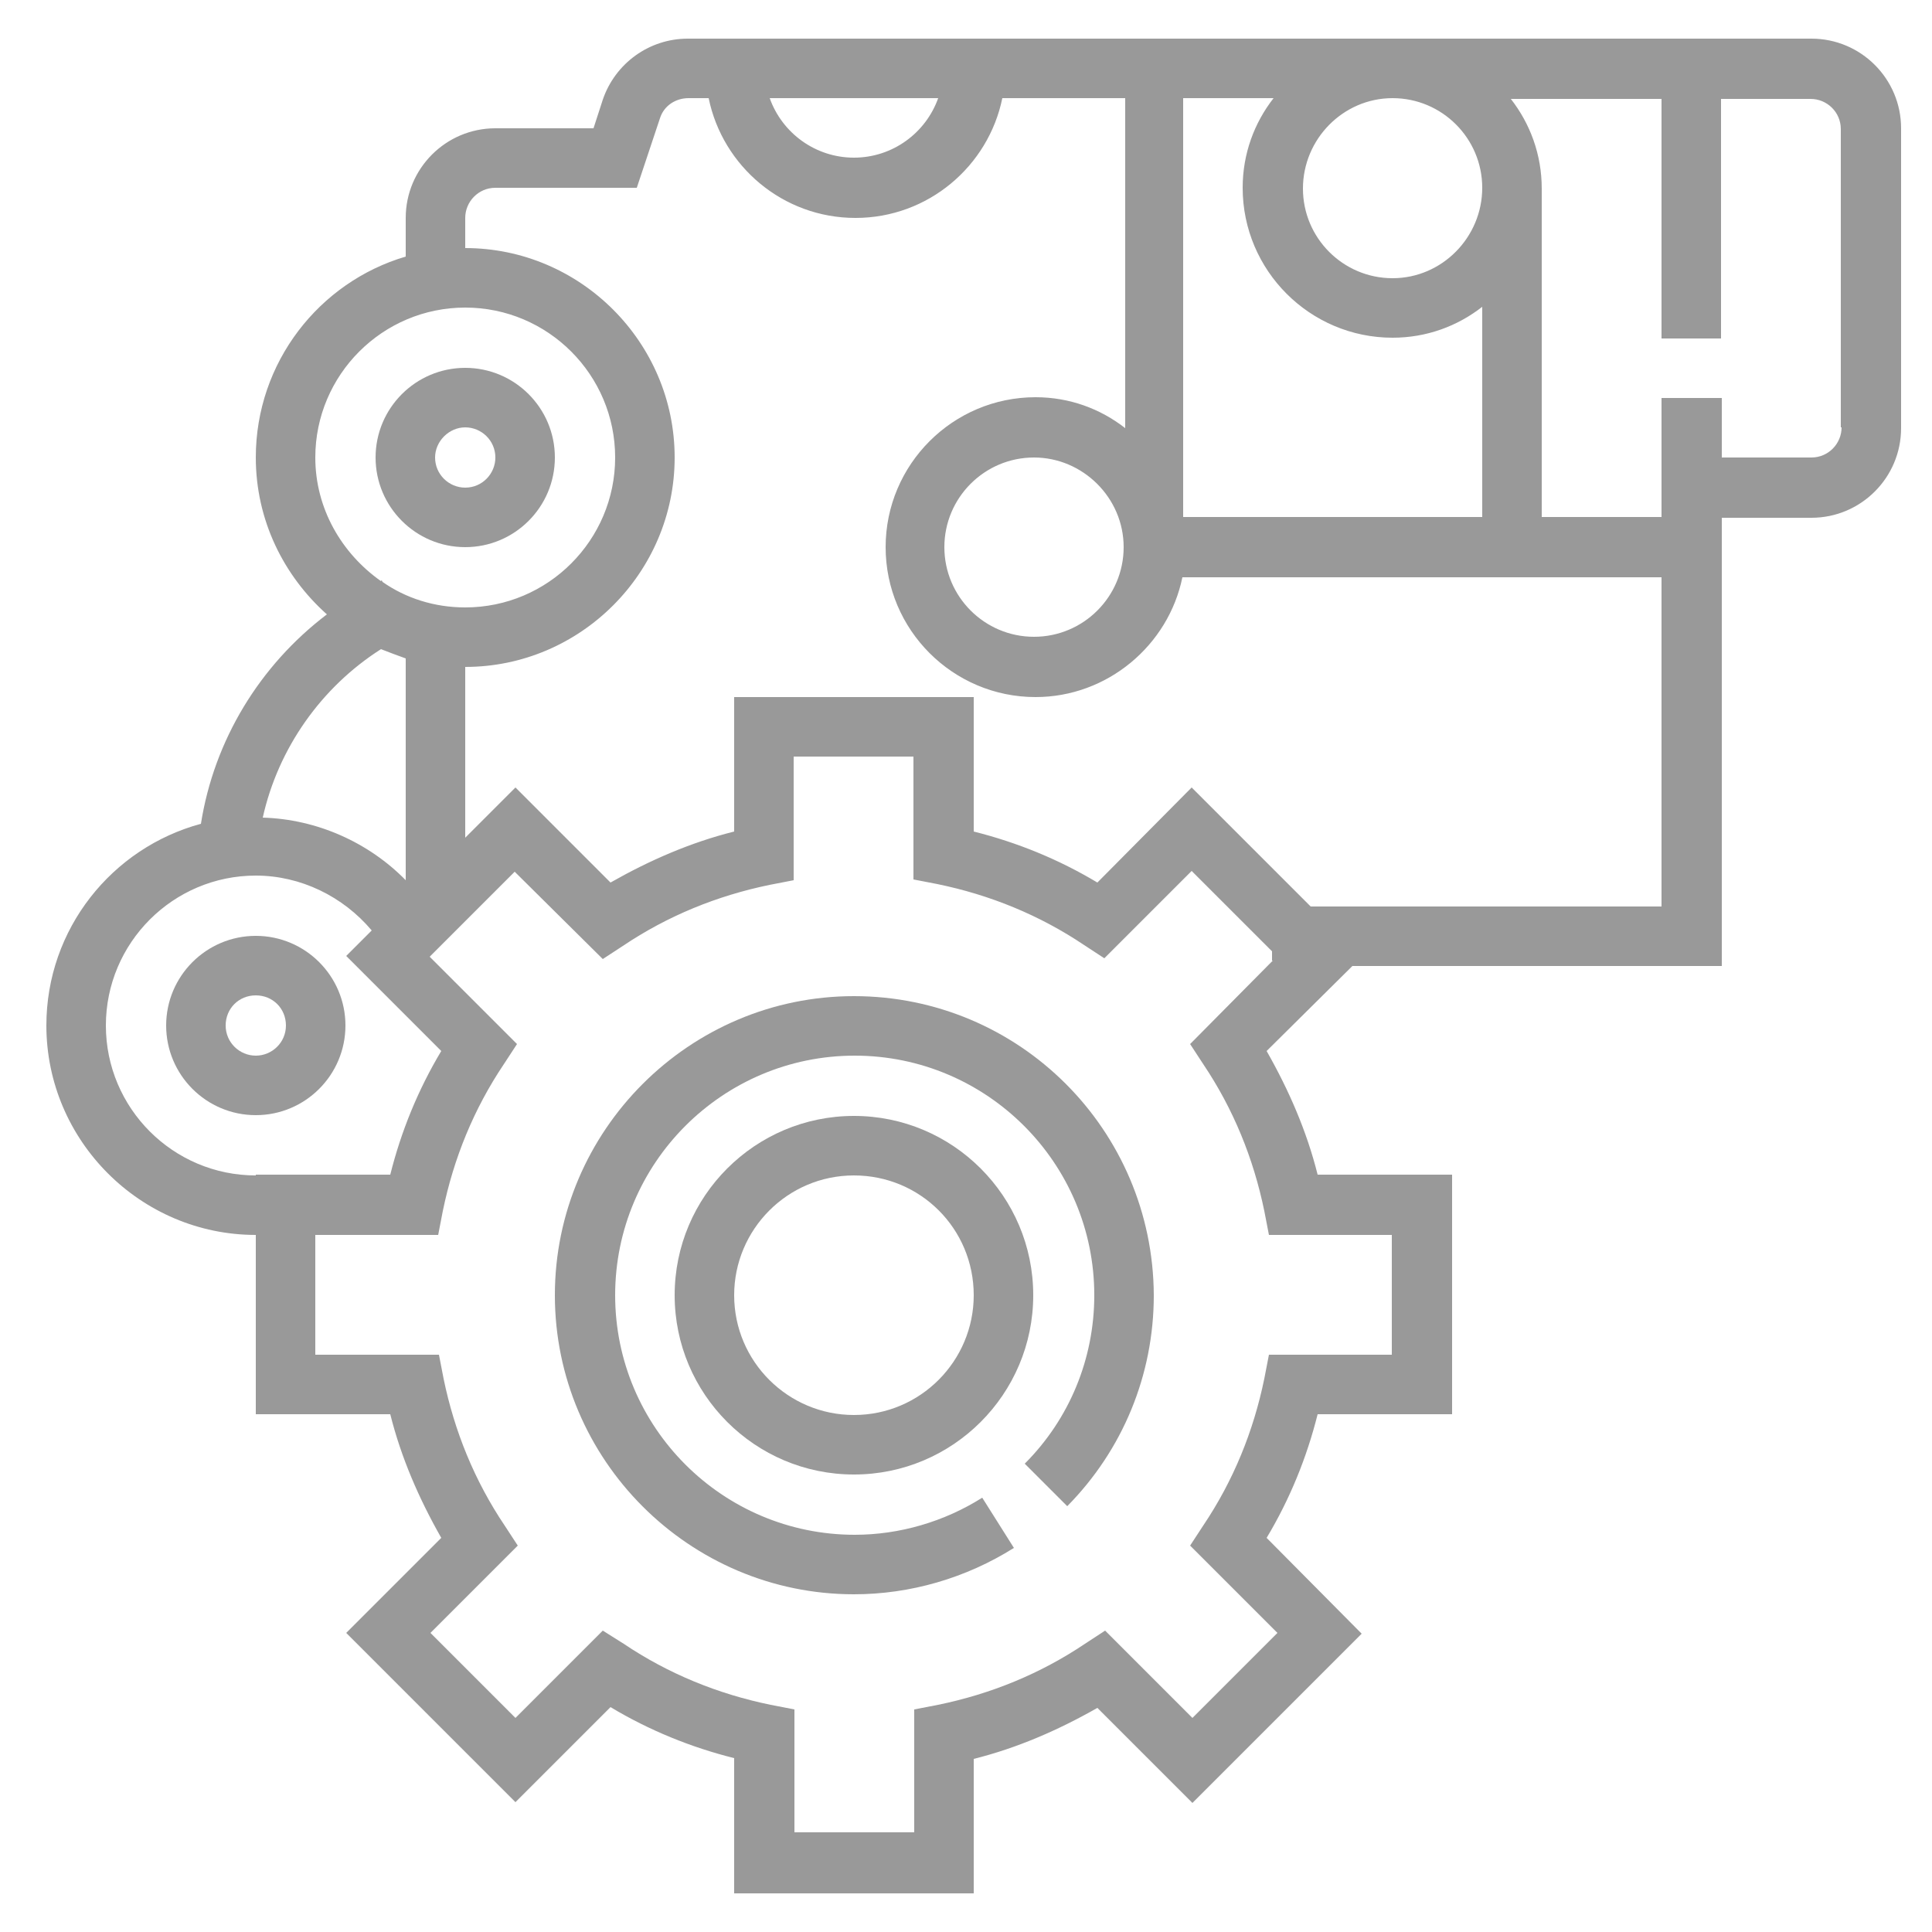 <?xml version="1.0" encoding="utf-8"?>
<!-- Generator: Adobe Illustrator 21.0.0, SVG Export Plug-In . SVG Version: 6.00 Build 0)  -->
<svg version="1.1" id="Layer_1" xmlns="http://www.w3.org/2000/svg" xmlns:xlink="http://www.w3.org/1999/xlink" x="0px" y="0px"
	 viewBox="0 0 250 250" style="enable-background:new 0 0 250 250;" xml:space="preserve">
<style type="text/css">
	.st0{fill:#999999;}
</style>
<g>
	<g>
		<g>
			<path class="st0" d="M234.4,5h-11.6h-77.4H89c-5,0-9.4,3.2-11,7.9l-1.2,3.7H64.1c-6.4,0-11.6,5.2-11.6,11.6v5
				c-11.2,3.3-19.4,13.7-19.4,26c0,8.1,3.6,15.3,9.2,20.3c-8.7,6.6-14.6,16.3-16.3,27.1c-11.5,3.1-20,13.6-20,26.1
				c0,14.9,12.2,27.1,27.1,27.1v23.2h17.4c1.4,5.6,3.7,10.9,6.6,16l-12.3,12.3l21.9,21.9l12.3-12.3c5,3,10.4,5.2,16,6.6V245h31
				v-17.4c5.6-1.4,10.9-3.7,16-6.6l12.3,12.3l21.9-21.9L163.9,199c3-5,5.2-10.4,6.6-16h17.4v-31h-17.4c-1.4-5.6-3.7-10.9-6.6-16
				L175,125h47.8V74.7v-7.7h11.6c6.4,0,11.6-5.2,11.6-11.6V16.6C246,10.2,240.8,5,234.4,5z M180.2,12.7c6.4,0,11.6,5.2,11.6,11.6
				S186.6,36,180.2,36s-11.6-5.2-11.6-11.6S173.8,12.7,180.2,12.7z M153.1,12.7h11.7c-2.5,3.2-4,7.2-4,11.6
				c0,10.7,8.7,19.4,19.4,19.4c4.4,0,8.4-1.5,11.6-4v27.2h-38.7V12.7z M121.4,12.7c-1.6,4.5-5.9,7.7-10.9,7.7s-9.3-3.2-10.9-7.7
				H121.4z M40.8,59.2c0-10.7,8.7-19.4,19.4-19.4s19.4,8.7,19.4,19.4s-8.7,19.4-19.4,19.4c-4,0-7.7-1.2-10.7-3.3l-0.1-0.2
				c0,0-0.1,0-0.1,0.1C44.2,71.6,40.8,65.8,40.8,59.2z M49.3,84c1,0.4,2.1,0.8,3.2,1.2v28.7c-4.8-4.9-11.5-7.9-18.5-8.1
				C36,96.8,41.6,88.9,49.3,84z M33.1,152.1c-10.7,0-19.4-8.7-19.4-19.4s8.7-19.4,19.4-19.4c5.8,0,11.3,2.7,15,7.1l-3.3,3.3
				l12.3,12.3c-3,5-5.2,10.4-6.6,16H37H33.1z M164.7,124.3L154,135.1l1.7,2.6c3.9,5.8,6.5,12.2,7.9,19l0.6,3.1h15.9v15.5h-15.9
				l-0.6,3.1c-1.4,6.8-4,13.2-7.9,19l-1.7,2.6l11.3,11.3l-11,11L143,211l-2.6,1.7c-5.8,3.9-12.2,6.5-19,7.9l-3.1,0.6v15.9h-15.5
				v-15.9l-3.1-0.6c-6.8-1.4-13.2-4-19-7.9L78,211l-11.3,11.3l-11-11l11.3-11.3l-1.7-2.6c-3.9-5.8-6.5-12.2-7.9-19l-0.6-3.1H40.8
				v-15.5h15.9l0.6-3.1c1.4-6.8,4-13.2,7.9-19l1.7-2.6l-11.3-11.3l11-11L78,124.1l2.6-1.7c5.8-3.9,12.2-6.5,19-7.9l3.1-0.6V97.9
				h15.5v15.9l3.1,0.6c6.8,1.4,13.2,4,19,7.9l2.6,1.7l11.3-11.3l10.4,10.4V124.3z M215,117.3h-45.4l-15.4-15.4L142,114.2
				c-5-3-10.4-5.2-16-6.6V90.2H95v17.4c-5.6,1.4-10.9,3.7-16,6.6l-12.3-12.3l-6.5,6.5V86.3c14.9,0,27.1-12.2,27.1-27.1
				S75.1,32.1,60.2,32.1v-3.9c0-2.1,1.7-3.9,3.9-3.9h18.3l3-9c0.5-1.6,2-2.6,3.7-2.6h2.6c1.8,8.8,9.6,15.5,19,15.5s17.2-6.7,19-15.5
				h15.9v42.7c-3.2-2.5-7.2-4-11.6-4c-10.7,0-19.4,8.7-19.4,19.4s8.7,19.4,19.4,19.4c9.3,0,17.2-6.7,19-15.5H215V117.3z M145.4,70.8
				c0,6.4-5.2,11.6-11.6,11.6c-6.4,0-11.6-5.2-11.6-11.6s5.2-11.6,11.6-11.6C140.1,59.2,145.4,64.4,145.4,70.8z M238.3,55.3
				c0,2.1-1.7,3.9-3.9,3.9h-11.6v-7.7H215v7.7v7.7h-15.5V24.4c0-4.4-1.5-8.4-4-11.6H215v31h7.7v-31h11.6c2.1,0,3.9,1.7,3.9,3.9V55.3
				z"/>
			<path class="st0" d="M33.1,121.1c-6.4,0-11.6,5.2-11.6,11.6c0,6.4,5.2,11.6,11.6,11.6s11.6-5.2,11.6-11.6
				C44.7,126.3,39.5,121.1,33.1,121.1z M33.1,136.6c-2.1,0-3.9-1.7-3.9-3.9s1.7-3.9,3.9-3.9s3.9,1.7,3.9,3.9S35.2,136.6,33.1,136.6z
				"/>
			<path class="st0" d="M60.2,70.8c6.4,0,11.6-5.2,11.6-11.6s-5.2-11.6-11.6-11.6s-11.6,5.2-11.6,11.6S53.8,70.8,60.2,70.8z
				 M60.2,55.3c2.1,0,3.9,1.7,3.9,3.9c0,2.1-1.7,3.9-3.9,3.9c-2.1,0-3.9-1.7-3.9-3.9C56.3,57.1,58.1,55.3,60.2,55.3z"/>
			<path class="st0" d="M110.5,128.9c-21.3,0-38.7,17.4-38.7,38.7s17.4,38.7,38.7,38.7c7.3,0,14.5-2.1,20.7-6l-4.1-6.5
				c-4.9,3.1-10.7,4.8-16.5,4.8c-17.1,0-31-13.9-31-31s13.9-31,31-31s31,13.9,31,31c0,8.2-3.2,16-9,21.8l5.5,5.5
				c7.2-7.3,11.2-17,11.2-27.3C149.2,146.2,131.9,128.9,110.5,128.9z"/>
			<path class="st0" d="M110.5,144.4c-12.8,0-23.2,10.4-23.2,23.2s10.4,23.2,23.2,23.2s23.2-10.4,23.2-23.2S123.3,144.4,110.5,144.4
				z M110.5,183.1c-8.5,0-15.5-6.9-15.5-15.5c0-8.5,6.9-15.5,15.5-15.5S126,159,126,167.6C126,176.1,119.1,183.1,110.5,183.1z"/>
		</g>
	</g>
</g>
</svg>
